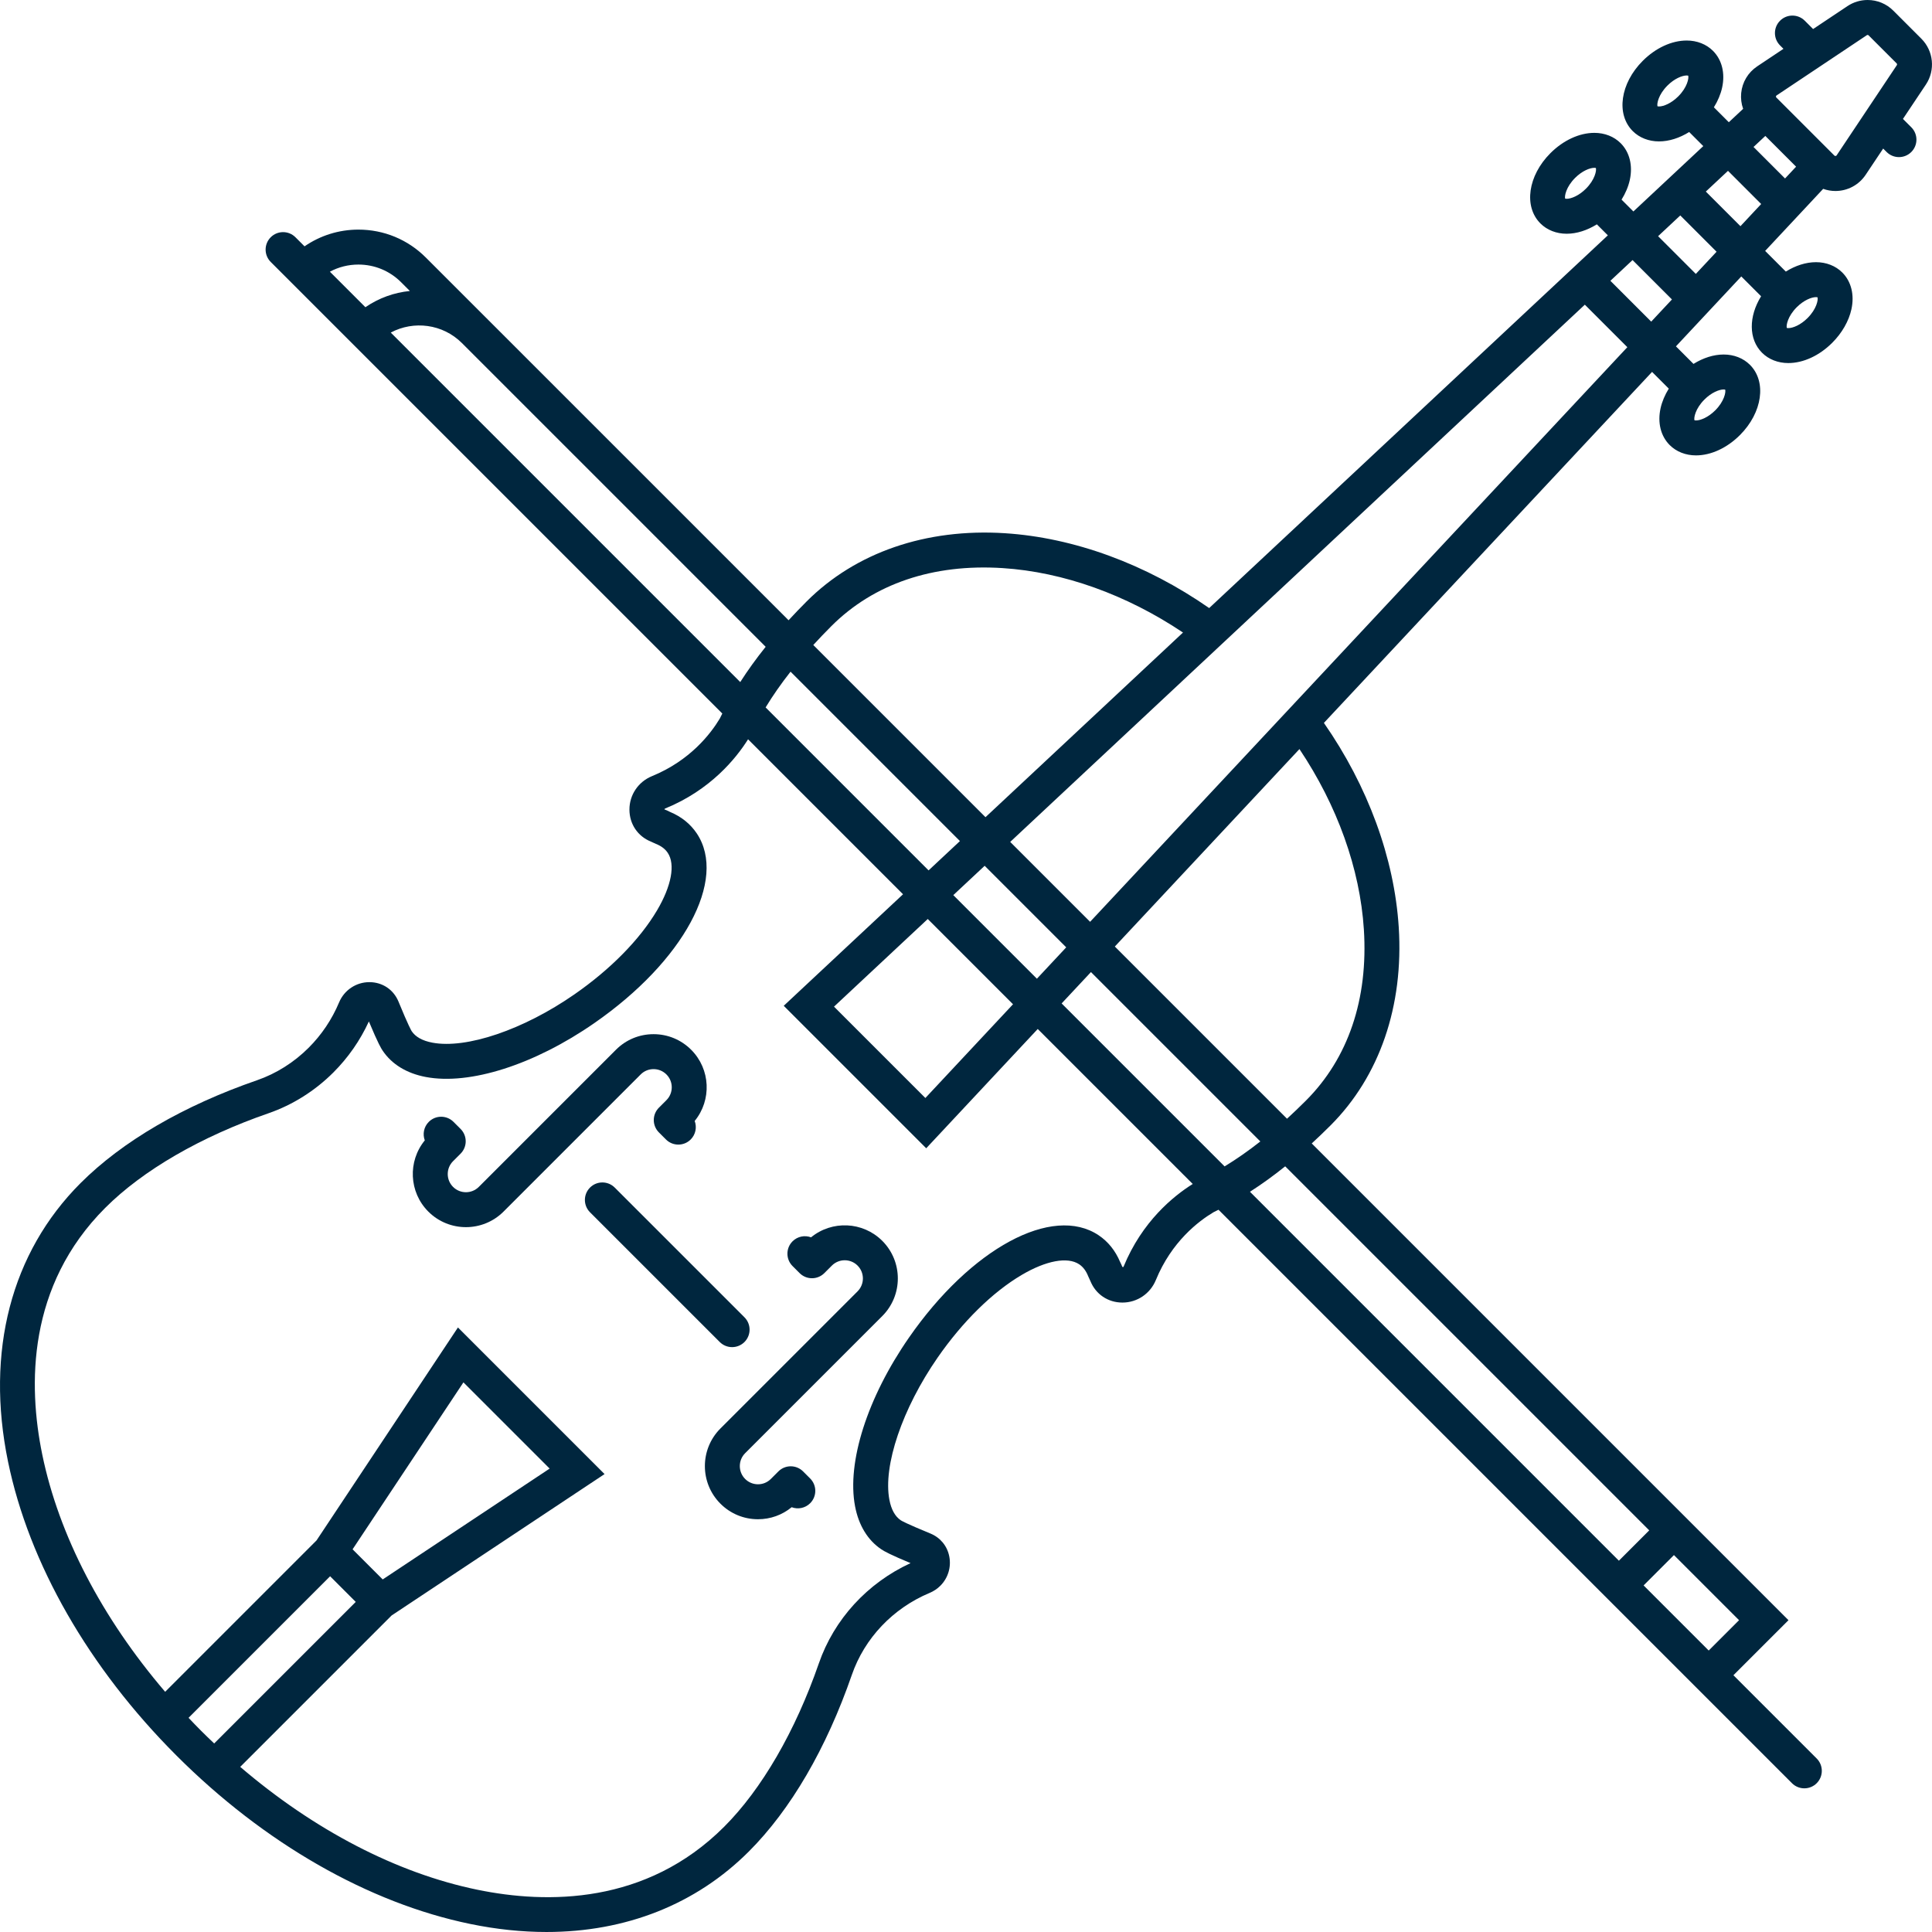 <?xml version="1.0" encoding="utf-8"?>
<!-- Generator: Adobe Illustrator 16.0.0, SVG Export Plug-In . SVG Version: 6.00 Build 0)  -->
<!DOCTYPE svg PUBLIC "-//W3C//DTD SVG 1.1//EN" "http://www.w3.org/Graphics/SVG/1.1/DTD/svg11.dtd">
<svg version="1.1" id="Capa_1" xmlns="http://www.w3.org/2000/svg" xmlns:xlink="http://www.w3.org/1999/xlink" x="0px" y="0px"
	 width="512px" height="512px" viewBox="0 0 512 512" enable-background="new 0 0 512 512" xml:space="preserve">
<g>
	<path fill="#00263E" d="M509.186,10.262l-7.443-7.443C499.925,1.001,497.506,0,494.936,0c-1.907,0-3.755,0.561-5.342,1.62
		l-9.103,6.076l-2.208-2.209c-1.808-1.809-4.742-1.809-6.549,0c-1.809,1.81-1.809,4.741,0,6.549l0.902,0.902l-6.966,4.65
		c-2.408,1.607-3.951,4.18-4.235,7.061c-0.142,1.442,0.041,2.871,0.516,4.194l-3.797,3.551l-3.957-3.957
		c1.038-1.674,1.793-3.443,2.182-5.212c0.84-3.819-0.044-7.375-2.423-9.752c-1.762-1.762-4.235-2.733-6.962-2.733
		c-3.981,0-8.229,1.963-11.652,5.386c-5.96,5.962-7.125,14.138-2.65,18.615c1.764,1.763,4.236,2.733,6.964,2.733
		c2.655,0,5.426-0.89,7.995-2.488l3.735,3.736l-18.522,17.317l-3.135-3.134c1.039-1.673,1.793-3.442,2.182-5.209
		c0.839-3.819-0.044-7.375-2.422-9.751c-1.764-1.763-4.236-2.734-6.964-2.734c-3.981,0-8.229,1.962-11.651,5.384
		c-5.962,5.962-7.126,14.139-2.652,18.615c1.764,1.763,4.236,2.734,6.964,2.734c2.657,0,5.428-0.892,7.997-2.489l2.913,2.913
		l-105.652,98.777c-16.737-11.651-35.796-18.663-54.147-19.837c-20.883-1.333-39.534,5.083-52.523,18.072
		c-1.682,1.682-3.272,3.343-4.793,4.995l-80.001-80l0,0c-0.001-0.001-0.003-0.004-0.006-0.005L112.85,68.25
		c-4.771-4.772-11.116-7.4-17.864-7.4c-5.176,0-10.107,1.559-14.281,4.433l-2.409-2.409c-1.81-1.809-4.741-1.809-6.549,0
		c-1.809,1.809-1.809,4.741,0,6.549l119.672,119.672c-0.22,0.437-0.442,0.873-0.654,1.312c-2.395,4-7.85,11.14-17.998,15.286
		c-3.632,1.495-5.971,4.98-5.959,8.882c0.012,3.801,2.192,7.042,5.673,8.45c0.107,0.045,1.334,0.612,1.334,0.612
		c1.414,0.556,2.447,1.338,3.146,2.376c2.051,3.07,0.989,8.772-2.841,15.252c-4.571,7.729-12.351,15.636-21.909,22.265
		c-13.479,9.357-28.604,14.5-37.646,12.783c-2.605-0.493-4.443-1.517-5.459-3.033c-0.078-0.122-0.851-1.386-3.509-7.866
		c-1.303-3.157-4.246-5.124-7.684-5.135c-0.008,0-0.017,0-0.024,0c-3.509,0-6.658,2.104-8.025,5.363
		c-1.899,4.525-4.614,8.57-8.067,12.023c-3.873,3.872-8.589,6.846-13.635,8.597c-19.53,6.748-35.721,16.184-46.823,27.284
		c-18.392,18.395-25.216,44.6-19.212,73.791c5.554,27.004,21.408,54.672,44.644,77.907c23.23,23.229,50.895,39.08,77.896,44.633
		c6.912,1.421,13.653,2.122,20.165,2.122c20.994,0,39.585-7.299,53.622-21.336c11.092-11.093,20.529-27.277,27.297-46.81
		c3.358-9.711,10.87-17.626,20.592-21.708c1.083-0.45,2.043-1.088,2.854-1.898c2.048-2.049,2.934-4.965,2.367-7.801
		c-0.55-2.759-2.362-4.961-4.984-6.045c-6.354-2.606-7.653-3.373-7.851-3.502c-1.518-1.014-2.537-2.846-3.031-5.441
		c-1.716-9.035,3.419-24.174,12.775-37.67c6.628-9.557,14.534-17.336,22.264-21.903c6.48-3.829,12.185-4.89,15.255-2.837
		c1.04,0.699,1.822,1.734,2.391,3.167l0.587,1.287c1.417,3.5,4.657,5.681,8.459,5.692c0.011,0,0.021,0,0.028,0
		c3.889,0,7.362-2.338,8.854-5.965c4.178-10.188,11.308-15.611,15.291-17.98c0.44-0.213,0.878-0.436,1.315-0.656l151.978,151.978
		c0.903,0.904,2.09,1.355,3.274,1.355s2.371-0.453,3.274-1.355c1.809-1.81,1.809-4.741,0-6.55l-22.067-22.066l14.592-14.589
		L347.625,303.023c1.652-1.521,3.313-3.11,4.994-4.793c12.983-12.982,19.397-31.631,18.063-52.509
		c-1.173-18.354-8.185-37.412-19.834-54.146l86.966-93.019l4.433,4.433c-1.037,1.673-1.791,3.44-2.18,5.207
		c-0.84,3.819,0.044,7.375,2.422,9.751c1.763,1.763,4.235,2.734,6.963,2.734c3.981,0,8.229-1.962,11.652-5.386
		c5.96-5.962,7.125-14.138,2.651-18.613c-1.764-1.763-4.236-2.734-6.964-2.734c-2.658,0-5.428,0.891-7.998,2.49l-4.653-4.652
		l17.318-18.524l5.25,5.25c-3.296,5.326-3.364,11.352,0.248,14.966c1.763,1.763,4.235,2.734,6.963,2.734
		c3.983,0,8.23-1.962,11.651-5.385c2.583-2.583,4.386-5.73,5.074-8.863c0.84-3.819-0.044-7.375-2.422-9.751
		c-1.763-1.763-4.236-2.734-6.964-2.734c-2.656,0-5.428,0.891-7.998,2.49l-5.476-5.475l15.377-16.449
		c1.027,0.367,2.116,0.57,3.239,0.57c3.227,0,6.222-1.6,8.012-4.281l4.65-6.967l0.91,0.91c0.902,0.904,2.09,1.357,3.273,1.357
		c1.185,0,2.37-0.453,3.274-1.355c1.81-1.809,1.81-4.741,0-6.549l-2.216-2.216l6.075-9.102
		C512.925,18.609,512.421,13.499,509.186,10.262z M439.252,28.171c-0.209-0.672,0.245-3.104,2.638-5.497
		c1.848-1.847,3.894-2.673,5.103-2.673c0.192,0,0.324,0.022,0.4,0.042c0.21,0.672-0.244,3.104-2.638,5.498
		c-1.846,1.847-3.892,2.672-5.101,2.672C439.462,28.213,439.327,28.191,439.252,28.171z M414.782,52.642
		c-0.21-0.671,0.244-3.103,2.637-5.497c1.848-1.847,3.894-2.673,5.104-2.673c0.192,0,0.324,0.022,0.4,0.042
		c0.211,0.671-0.244,3.103-2.638,5.497c-1.848,1.847-3.893,2.673-5.103,2.673C414.99,52.682,414.859,52.661,414.782,52.642z
		 M457.194,103.253c0.209,0.672-0.246,3.104-2.638,5.497c-1.848,1.847-3.894,2.673-5.104,2.673c-0.191,0-0.324-0.022-0.4-0.042
		c-0.211-0.671,0.243-3.103,2.638-5.497c1.848-1.847,3.894-2.673,5.103-2.673C456.985,103.212,457.118,103.233,457.194,103.253z
		 M481.663,78.784c0.21,0.671-0.244,3.103-2.639,5.497c-1.845,1.847-3.892,2.672-5.102,2.672c-0.192,0-0.324-0.022-0.4-0.042
		c-0.21-0.672,0.245-3.104,2.637-5.497c1.848-1.847,3.894-2.673,5.104-2.673C481.455,78.742,481.588,78.764,481.663,78.784z
		 M467.831,36.023l8.149,8.149l-2.924,3.126l-8.353-8.353L467.831,36.023z M220.318,165.929
		c11.239-11.24,26.938-16.558,45.384-15.377c16.092,1.029,32.853,7.055,47.803,17.078l-52.34,48.934l-45.635-45.633
		C217.041,169.28,218.631,167.616,220.318,165.929z M281.343,265.921l7.771-8.312L334,302.497c-3.16,2.488-6.3,4.685-9.469,6.612
		L281.343,265.921z M274.79,259.369l-22.155-22.154l8.312-7.771l21.612,21.613L274.79,259.369z M268.461,266.139l-23.228,24.844
		l-24.212-24.212l24.845-23.227L268.461,266.139z M246.083,230.662l-43.188-43.188c1.927-3.168,4.12-6.31,6.609-9.472l44.89,44.89
		L246.083,230.662z M87.423,72.003c2.299-1.235,4.879-1.892,7.562-1.892c4.274,0,8.294,1.665,11.315,4.688l2.315,2.315
		c-4.149,0.409-8.208,1.851-11.78,4.302L87.423,72.003z M103.557,88.137c6.052-3.236,13.757-2.314,18.859,2.777l80.494,80.495
		c-2.498,3.115-4.735,6.217-6.737,9.344L103.557,88.137z M49.97,455.241l37.514-37.514l6.794,6.795l-37.515,37.514
		c-1.156-1.099-2.31-2.203-3.446-3.34C52.179,457.557,51.071,456.4,49.97,455.241z M101.422,418.566l-7.983-7.984l29.374-44.238
		l22.848,22.848L101.422,418.566z M297.743,335.711c-0.066,0.16-0.314,0.018-0.314,0.018c-0.205-0.489-0.382-0.916-0.593-1.305
		c-1.267-3.006-3.177-5.381-5.689-7.067c-12.249-8.194-33.868,3.479-50.285,27.156c-11.015,15.886-16.48,33.005-14.263,44.675
		c0.961,5.055,3.374,9.002,6.975,11.408c0.829,0.557,2.422,1.43,7.734,3.648c-11.45,5.271-20.264,14.881-24.311,26.58
		c-6.219,17.954-15.131,33.328-25.093,43.29c-20.656,20.658-46.951,20.478-65.373,16.69c-21.392-4.397-43.313-15.825-62.872-32.565
		l40.116-40.117l56.438-37.476l-38.854-38.854l-37.478,56.438l-40.115,40.115c-16.74-19.562-28.17-41.483-32.569-62.874
		c-3.788-18.422-3.969-44.717,16.689-65.374c9.97-9.972,25.348-18.878,43.305-25.083c6.366-2.209,12.297-5.943,17.152-10.8
		c3.931-3.931,7.091-8.472,9.413-13.522c2.54,6.077,3.302,7.217,3.644,7.729c2.417,3.616,6.372,6.033,11.438,6.993
		c11.673,2.211,28.783-3.259,44.649-14.273c23.673-16.416,35.353-38.029,27.16-50.286c-1.697-2.521-4.076-4.431-7.075-5.684
		c-0.417-0.224-0.899-0.429-1.507-0.683c0.012-0.071,0.059-0.162,0.212-0.225c11.998-4.902,18.753-13.228,21.966-18.34
		l41.069,41.069l-31.613,29.555l37.757,37.757l29.557-31.613l41.074,41.076C310.983,316.957,302.674,323.684,297.743,335.711z
		 M460.868,429.366l-8.041,8.041l-17.255-17.255l8.041-8.042L460.868,429.366z M437.065,405.561l-8.042,8.042l-97.771-97.771
		c3.127-2.004,6.227-4.244,9.34-6.742L437.065,405.561z M361.44,246.313c1.18,18.448-4.134,34.136-15.367,45.369
		c-1.687,1.688-3.351,3.276-5,4.789l-45.63-45.63l48.923-52.328C354.386,213.461,360.41,230.22,361.44,246.313z M288.89,244.288
		l-21.174-21.173L419.998,80.743l11.263,11.262L288.89,244.288z M426.768,74.415l5.876-5.495l10.439,10.439l-5.494,5.876
		L426.768,74.415z M449.412,72.59l-9.998-9.998l5.879-5.496l9.616,9.616L449.412,72.59z M452.061,50.768l5.876-5.494l8.792,8.793
		l-5.492,5.875L452.061,50.768z M486.713,41.193c-0.141,0.212-0.461,0.154-0.561,0.056l-15.396-15.397
		c-0.033-0.034-0.122-0.122-0.105-0.293c0.016-0.171,0.121-0.241,0.161-0.267l23.922-15.968c0.062-0.042,0.127-0.063,0.201-0.063
		c0.07,0,0.171,0.019,0.26,0.106l7.442,7.441c0.121,0.123,0.141,0.316,0.045,0.461L486.713,41.193z"/>
	<path fill="#00263E" d="M173.198,283.327c1.29,0,2.503,0.502,3.414,1.415c1.878,1.877,1.878,4.933,0,6.809l-1.998,1.998
		c-0.868,0.869-1.356,2.047-1.356,3.274c0,1.229,0.487,2.407,1.355,3.275l1.876,1.876c1.81,1.809,4.741,1.809,6.55,0
		c1.326-1.326,1.68-3.258,1.059-4.908c4.531-5.524,4.219-13.718-0.938-18.873c-2.661-2.661-6.199-4.127-9.963-4.127
		s-7.303,1.466-9.963,4.127l-36.344,36.344c-1.883,1.884-4.946,1.884-6.828,0c-1.878-1.877-1.878-4.933,0-6.81l1.998-1.998
		c0.868-0.868,1.355-2.047,1.355-3.275c0-1.228-0.488-2.405-1.356-3.274l-1.877-1.876c-1.81-1.81-4.742-1.808-6.549,0
		c-1.327,1.327-1.68,3.261-1.06,4.909c-4.531,5.523-4.219,13.717,0.938,18.873c2.747,2.748,6.356,4.121,9.964,4.121
		s7.216-1.375,9.963-4.121l36.344-36.344C170.697,283.829,171.908,283.327,173.198,283.327z"/>
	<path fill="#00263E" d="M214.94,327.905c-1.648-0.62-3.581-0.268-4.909,1.06c-1.809,1.809-1.809,4.74,0,6.549l1.877,1.877
		c1.81,1.809,4.74,1.809,6.549,0l1.998-1.998c1.877-1.877,4.934-1.879,6.81,0c1.883,1.882,1.883,4.945,0,6.828l-36.344,36.344
		c-5.493,5.494-5.493,14.433,0,19.926c2.659,2.659,6.194,4.123,9.955,4.123c3.292,0,6.41-1.121,8.921-3.184
		c1.649,0.621,3.581,0.267,4.908-1.061c1.809-1.811,1.808-4.741-0.001-6.55l-1.877-1.876c-1.81-1.809-4.739-1.808-6.549,0
		l-1.998,1.998c-0.91,0.91-2.119,1.41-3.405,1.41s-2.496-0.502-3.404-1.412c-1.883-1.882-1.883-4.945,0-6.828l36.344-36.344
		c5.493-5.494,5.493-14.433,0-19.927C228.656,323.687,220.461,323.374,214.94,327.905z"/>
	<path fill="#00263E" d="M194.015,357.003c1.186,0,2.37-0.452,3.275-1.356c1.809-1.809,1.809-4.74,0-6.549l-34.382-34.381
		c-1.809-1.809-4.74-1.809-6.549,0c-1.808,1.81-1.808,4.74,0,6.549l34.382,34.381C191.646,356.551,192.829,357.003,194.015,357.003z
		"/>
</g>
</svg>
